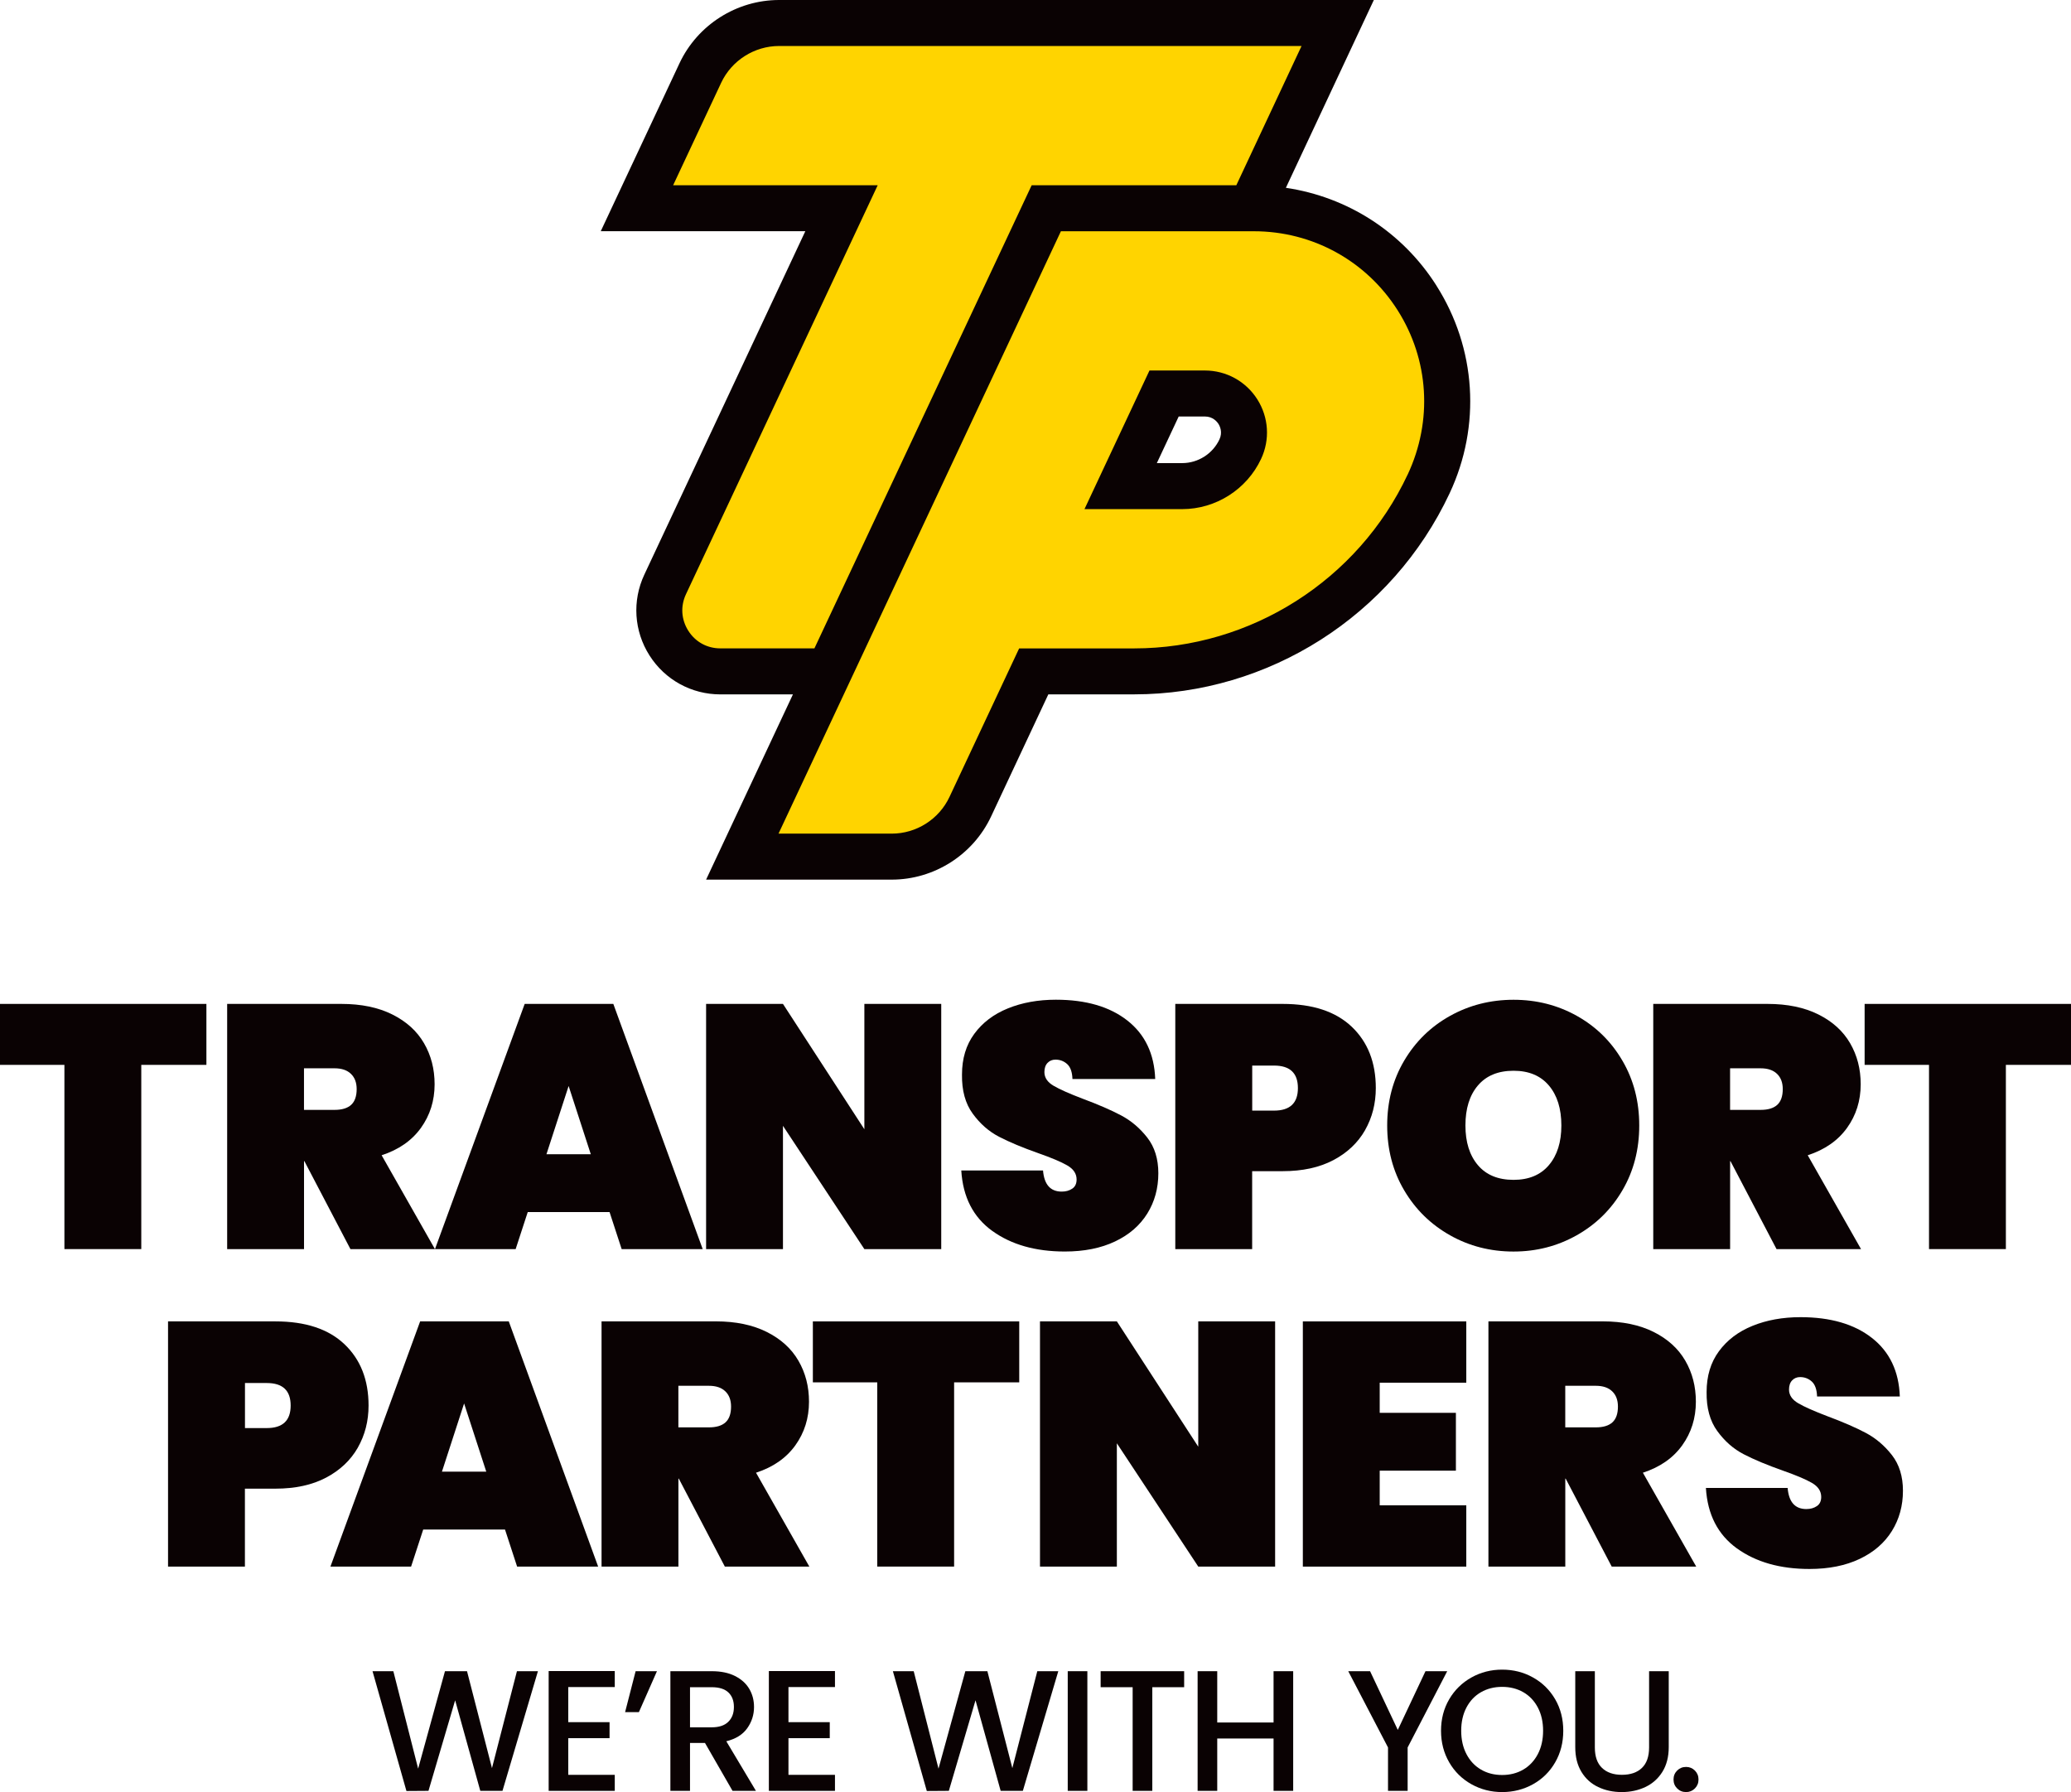 <?xml version="1.0" encoding="UTF-8"?><svg id="Layer_2" xmlns="http://www.w3.org/2000/svg" viewBox="0 0 67.547 58.444"><g id="Components"><g id="_21e6bdbf-895a-4a5d-b8a6-a8659d0444ea_1"><path d="M40.896,6.791h-.096l2.829-6.042h-18.217c-1.102,0-2.104.637-2.572,1.635l-2.066,4.407h6.673l-5.752,12.269c-.619,1.32.344,2.835,1.802,2.835h3.541l.006-.002-2.834,6.044h4.873c1.098,0,2.097-.635,2.563-1.629l2.069-4.413h3.277c4.112,0,7.852-2.377,9.597-6.1l.012-.026c1.959-4.179-1.091-8.978-5.706-8.978ZM40.452,14.649c-.345.735-1.083,1.205-1.896,1.205h-2.006l1.416-3.021h1.331c.934,0,1.55.971,1.154,1.816Z" style="fill:#ffd400;"/><path d="M39.298,12.083h-1.807l-2.12,4.521h3.186c1.098,0,2.108-.643,2.574-1.637.296-.63.249-1.356-.123-1.944-.374-.588-1.013-.94-1.71-.94ZM39.773,14.33c-.22.47-.698.773-1.216.773h-.826l.713-1.52h.854c.26,0,.397.17.443.243.046.073.142.269.032.504Z" style="fill:#0a0203;"/><path d="M46.848,9.31c-1.111-1.748-2.899-2.888-4.908-3.185l2.869-6.125h-19.397c-1.387,0-2.663.811-3.251,2.066l-2.567,5.475h6.672l-5.251,11.2c-.4.854-.337,1.839.169,2.635.505.795,1.37,1.27,2.312,1.27h2.366l-2.832,6.041h6.054c1.383,0,2.655-.809,3.242-2.061l1.866-3.981h2.8c4.382,0,8.416-2.564,10.289-6.559,1.03-2.196.868-4.729-.434-6.776ZM26.561,21.145h-3.065c-.433,0-.814-.209-1.046-.574-.232-.366-.26-.801-.076-1.193l6.253-13.337h-6.672l1.565-3.338c.342-.731,1.085-1.203,1.893-1.203h17.038l-2.127,4.541h-6.675l-7.086,15.104ZM45.911,15.477c-1.615,3.443-5.115,5.669-8.918,5.669h-3.753l-2.272,4.844c-.341.728-1.08,1.197-1.883,1.197h-3.693l9.21-19.645h6.295c1.91,0,3.662.962,4.686,2.574,1.024,1.612,1.152,3.606.329,5.361Z" style="fill:#0a0203;"/><path d="M6.732,32.74v1.988h-2.124v6.008h-2.507v-6.008H0v-1.988h6.732Z" style="fill:#0a0203;"/><path d="M11.43,40.737l-1.502-2.869h-.012v2.869h-2.507v-7.997h3.727c.648,0,1.201.115,1.661.345.459.23.803.541,1.033.938.23.395.345.841.345,1.338,0,.534-.149,1.009-.446,1.423-.298.414-.725.711-1.282.892l1.739,3.061h-2.756ZM9.916,36.196h.995c.241,0,.421-.054.542-.164.119-.109.18-.28.18-.514,0-.211-.062-.377-.187-.497-.124-.12-.302-.181-.536-.181h-.995v1.356Z" style="fill:#0a0203;"/><path d="M19.879,39.528h-2.666l-.395,1.209h-2.631l2.926-7.997h2.891l2.915,7.997h-2.643l-.395-1.209ZM19.269,37.642l-.723-2.225-.723,2.225h1.446Z" style="fill:#0a0203;"/><path d="M30.699,40.737h-2.507l-2.655-4.021v4.021h-2.507v-7.997h2.507l2.655,4.088v-4.088h2.507v7.997Z" style="fill:#0a0203;"/><path d="M32.364,40.144c-.621-.449-.959-1.105-1.011-1.972h2.666c.038.46.241.689.61.689.135,0,.25-.032.344-.097.095-.063.141-.164.141-.299,0-.188-.102-.341-.305-.458s-.519-.25-.949-.401c-.512-.181-.936-.358-1.27-.531-.336-.173-.623-.425-.864-.756-.242-.331-.358-.756-.35-1.276,0-.52.133-.962.401-1.327s.632-.642,1.096-.83c.463-.188.984-.283,1.564-.283.979,0,1.756.226,2.332.678.576.451.88,1.088.909,1.908h-2.699c-.008-.225-.064-.387-.17-.485-.106-.097-.234-.147-.384-.147-.105,0-.191.036-.259.107s-.102.171-.102.3c0,.18.1.329.3.446s.517.258.954.424c.505.188.921.369,1.248.542.327.173.611.414.853.723.241.309.361.697.361,1.164,0,.489-.12.927-.361,1.315-.242.388-.591.691-1.051.909-.46.219-1.006.328-1.638.328-.956,0-1.745-.224-2.366-.672Z" style="fill:#0a0203;"/><path d="M44.523,36.857c-.234.41-.578.736-1.033.977-.456.241-1.007.361-1.655.361h-.995v2.542h-2.507v-7.997h3.502c.979,0,1.73.248,2.253.745s.785,1.164.785,1.999c0,.505-.117.961-.35,1.372ZM42.332,35.485c0-.49-.259-.734-.779-.734h-.711v1.469h.711c.52,0,.779-.245.779-.734Z" style="fill:#0a0203;"/><path d="M47.293,40.285c-.629-.354-1.128-.843-1.496-1.468-.369-.625-.553-1.329-.553-2.112s.184-1.487.553-2.112c.369-.625.868-1.112,1.496-1.462.629-.35,1.319-.526,2.073-.526.753,0,1.441.176,2.066.526.625.35,1.121.837,1.485,1.462.366.625.548,1.329.548,2.112s-.182,1.487-.548,2.112c-.365.625-.862,1.114-1.491,1.468s-1.315.531-2.061.531c-.754,0-1.444-.177-2.073-.531ZM50.518,37.998c.271-.32.407-.751.407-1.293,0-.55-.136-.984-.407-1.304-.271-.32-.655-.481-1.152-.481-.505,0-.892.161-1.164.481s-.406.755-.406,1.304c0,.542.135.973.406,1.293s.659.48,1.164.48c.496,0,.881-.16,1.152-.48Z" style="fill:#0a0203;"/><path d="M57.943,40.737l-1.502-2.869h-.012v2.869h-2.507v-7.997h3.727c.648,0,1.201.115,1.661.345.459.23.803.541,1.033.938.23.395.345.841.345,1.338,0,.534-.149,1.009-.446,1.423-.298.414-.725.711-1.282.892l1.739,3.061h-2.756ZM56.429,36.196h.995c.241,0,.421-.054.542-.164.119-.109.18-.28.18-.514,0-.211-.062-.377-.187-.497-.124-.12-.302-.181-.536-.181h-.995v1.356Z" style="fill:#0a0203;"/><path d="M67.547,32.74v1.988h-2.124v6.008h-2.507v-6.008h-2.1v-1.988h6.732Z" style="fill:#0a0203;"/><path d="M11.671,47.211c-.234.41-.578.736-1.033.977-.456.241-1.007.361-1.655.361h-.995v2.542h-2.507v-7.997h3.502c.979,0,1.73.248,2.253.745s.785,1.164.785,1.999c0,.505-.117.961-.35,1.372ZM9.48,45.838c0-.49-.259-.734-.779-.734h-.711v1.469h.711c.52,0,.779-.245.779-.734Z" style="fill:#0a0203;"/><path d="M16.469,49.882h-2.666l-.395,1.209h-2.631l2.926-7.997h2.891l2.915,7.997h-2.643l-.395-1.209ZM15.86,47.995l-.723-2.225-.723,2.225h1.446Z" style="fill:#0a0203;"/><path d="M23.641,51.09l-1.502-2.869h-.012v2.869h-2.507v-7.997h3.727c.648,0,1.201.115,1.661.345.459.23.803.541,1.033.938.23.395.345.841.345,1.338,0,.534-.149,1.009-.446,1.423-.298.414-.725.711-1.282.892l1.739,3.061h-2.756ZM22.127,46.55h.995c.241,0,.421-.054.542-.164.119-.109.18-.28.18-.514,0-.211-.062-.377-.187-.497-.124-.12-.302-.181-.536-.181h-.995v1.356Z" style="fill:#0a0203;"/><path d="M33.243,43.094v1.988h-2.124v6.008h-2.507v-6.008h-2.1v-1.988h6.732Z" style="fill:#0a0203;"/><path d="M41.589,51.09h-2.507l-2.655-4.021v4.021h-2.507v-7.997h2.507l2.655,4.088v-4.088h2.507v7.997Z" style="fill:#0a0203;"/><path d="M45,45.093v.983h2.485v1.886h-2.485v1.13h2.824v1.999h-5.331v-7.997h5.331v1.999h-2.824Z" style="fill:#0a0203;"/><path d="M52.567,51.09l-1.502-2.869h-.012v2.869h-2.507v-7.997h3.727c.648,0,1.201.115,1.661.345.459.23.803.541,1.033.938.23.395.345.841.345,1.338,0,.534-.149,1.009-.446,1.423-.298.414-.725.711-1.282.892l1.739,3.061h-2.756ZM51.053,46.55h.995c.241,0,.421-.054.542-.164.119-.109.18-.28.18-.514,0-.211-.062-.377-.187-.497-.124-.12-.302-.181-.536-.181h-.995v1.356Z" style="fill:#0a0203;"/><path d="M56.65,50.497c-.621-.449-.959-1.105-1.011-1.972h2.666c.038.46.241.689.61.689.135,0,.25-.032.344-.097.095-.063.141-.164.141-.299,0-.188-.102-.341-.305-.458s-.519-.25-.949-.401c-.512-.181-.936-.358-1.27-.531-.336-.173-.623-.425-.864-.756-.242-.331-.358-.756-.35-1.276,0-.52.133-.962.401-1.327s.632-.642,1.096-.83c.463-.188.984-.283,1.564-.283.979,0,1.756.226,2.332.678.576.451.88,1.088.909,1.908h-2.699c-.008-.225-.064-.387-.17-.485-.106-.097-.234-.147-.384-.147-.105,0-.191.036-.259.107s-.102.171-.102.3c0,.18.1.329.3.446s.517.258.954.424c.505.188.921.369,1.248.542.327.173.611.414.853.723.241.309.361.697.361,1.164,0,.489-.12.927-.361,1.315-.242.388-.591.691-1.051.909-.46.219-1.006.328-1.638.328-.956,0-1.745-.224-2.366-.672Z" style="fill:#0a0203;"/><path d="M17.545,54.502l-1.156,3.902h-.724l-.82-2.953-.87,2.953-.719.005-1.106-3.907h.679l.809,3.178.875-3.178h.719l.814,3.161.814-3.161h.685Z" style="fill:#0a0203;"/><path d="M18.534,55.019v1.145h1.347v.522h-1.347v1.196h1.517v.522h-2.156v-3.907h2.156v.522h-1.517Z" style="fill:#0a0203;"/><path d="M20.731,54.502h.696l-.589,1.335h-.45l.343-1.335Z" style="fill:#0a0203;"/><path d="M23.892,58.404l-.898-1.561h-.489v1.561h-.64v-3.902h1.347c.3,0,.553.052.761.157s.363.245.466.421.154.372.154.589c0,.255-.074.486-.222.694s-.375.348-.682.424l.966,1.617h-.764ZM22.505,56.332h.708c.24,0,.42-.06.541-.18.122-.119.183-.28.183-.483s-.06-.36-.18-.474c-.119-.114-.301-.171-.544-.171h-.708v1.308Z" style="fill:#0a0203;"/><path d="M25.716,55.019v1.145h1.347v.522h-1.347v1.196h1.517v.522h-2.156v-3.907h2.156v.522h-1.517Z" style="fill:#0a0203;"/><path d="M34.517,54.502l-1.156,3.902h-.724l-.82-2.953-.87,2.953-.719.005-1.106-3.907h.679l.809,3.178.875-3.178h.719l.814,3.161.814-3.161h.685Z" style="fill:#0a0203;"/><path d="M35.465,54.502v3.902h-.64v-3.902h.64Z" style="fill:#0a0203;"/><path d="M38.622,54.502v.522h-1.039v3.38h-.641v-3.38h-1.044v-.522h2.724Z" style="fill:#0a0203;"/><path d="M42.178,54.502v3.902h-.64v-1.707h-1.837v1.707h-.64v-3.902h.64v1.673h1.837v-1.673h.64Z" style="fill:#0a0203;"/><path d="M47.202,54.502l-1.291,2.487v1.415h-.64v-1.415l-1.297-2.487h.712l.904,1.915.903-1.915h.708Z" style="fill:#0a0203;"/><path d="M47.991,58.188c-.305-.171-.547-.408-.724-.713s-.267-.649-.267-1.03.089-.724.267-1.028c.177-.302.419-.539.724-.71.305-.171.639-.256,1.002-.256.367,0,.703.085,1.008.256.305.17.545.407.722.71.176.303.264.646.264,1.028s-.088.725-.264,1.03c-.176.305-.416.542-.722.713-.305.17-.642.256-1.008.256-.363,0-.697-.086-1.002-.256ZM49.684,57.71c.201-.118.359-.286.474-.505.114-.219.171-.472.171-.761,0-.288-.057-.54-.171-.757-.115-.218-.273-.384-.474-.5-.202-.116-.433-.174-.691-.174s-.488.058-.69.174-.36.282-.474.5c-.114.217-.171.47-.171.757,0,.289.057.542.171.761s.272.387.474.505c.202.119.432.177.69.177s.489-.059.691-.177Z" style="fill:#0a0203;"/><path d="M52.017,54.502v2.487c0,.295.078.518.234.667.155.15.371.225.648.225.281,0,.499-.075.654-.225.155-.149.233-.372.233-.667v-2.487h.641v2.475c0,.318-.07.588-.208.809-.139.221-.325.385-.556.494-.233.109-.488.164-.769.164-.28,0-.536-.054-.767-.164-.23-.108-.413-.273-.547-.494-.135-.221-.202-.491-.202-.809v-2.475h.64Z" style="fill:#0a0203;"/><path d="M54.701,58.325c-.078-.078-.118-.176-.118-.291,0-.117.04-.213.118-.292.079-.078.176-.118.292-.118.112,0,.208.04.287.118.078.079.118.176.118.292,0,.116-.04.213-.118.291-.079.079-.175.119-.287.119-.116,0-.213-.04-.292-.119Z" style="fill:#0a0203;"/></g></g></svg>